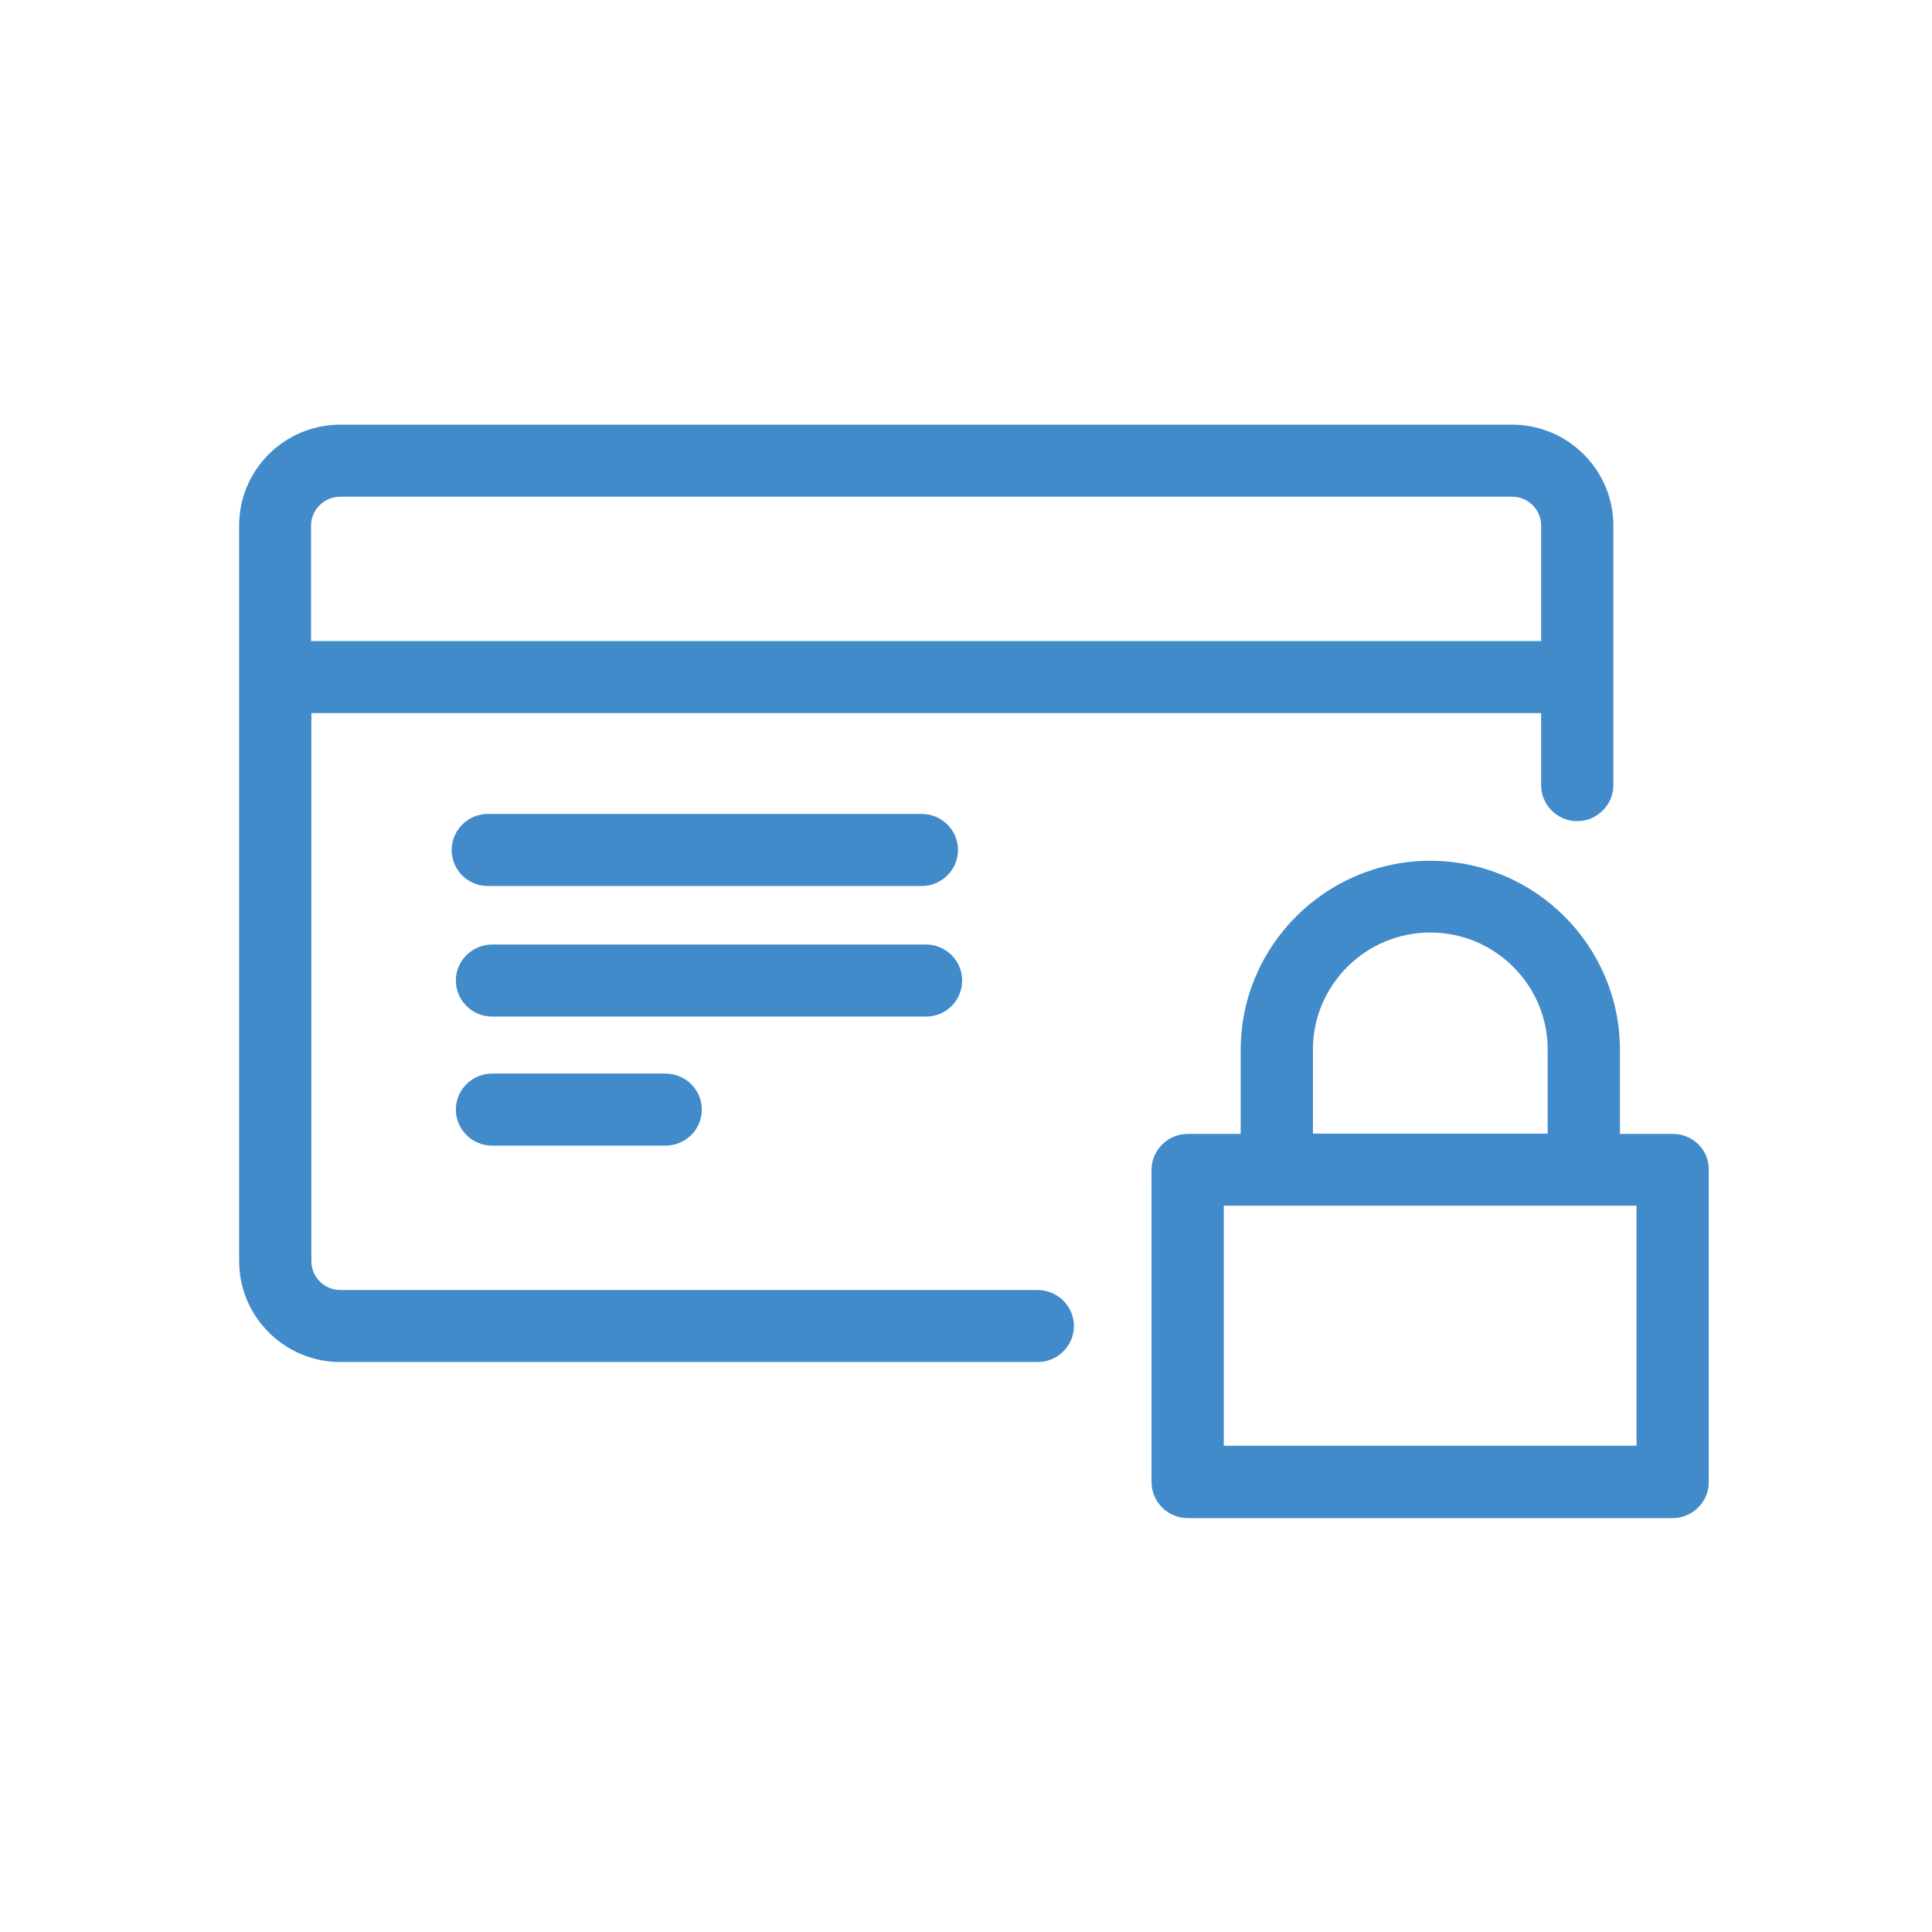 <?xml version="1.0" encoding="UTF-8" standalone="no"?>
<!-- Created with Inkscape (http://www.inkscape.org/) -->

<svg
   xmlns:serif="http://www.serif.com/"
   xmlns:dc="http://purl.org/dc/elements/1.1/"
   xmlns:cc="http://creativecommons.org/ns#"
   xmlns:rdf="http://www.w3.org/1999/02/22-rdf-syntax-ns#"
   xmlns:svg="http://www.w3.org/2000/svg"
   xmlns="http://www.w3.org/2000/svg"
   xmlns:sodipodi="http://sodipodi.sourceforge.net/DTD/sodipodi-0.dtd"
   xmlns:inkscape="http://www.inkscape.org/namespaces/inkscape"
   width="500"
   height="500"
   viewBox="0 0 132.292 132.292"
   version="1.1"
   id="svg8"
   inkscape:version="0.92.4 (5da689c313, 2019-01-14)"
   sodipodi:docname="wp-simple-pay.svg">
  <defs
     id="defs2" />
  <sodipodi:namedview
     id="base"
     pagecolor="#ffffff"
     bordercolor="#a52828"
     borderopacity="1"
     inkscape:pageopacity="0.0"
     inkscape:pageshadow="2"
     inkscape:zoom="1.4"
     inkscape:cx="228.64302"
     inkscape:cy="281.05643"
     inkscape:document-units="px"
     inkscape:current-layer="layer1"
     showgrid="false"
     units="px"
     borderlayer="false"
     inkscape:pagecheckerboard="false"
     inkscape:window-width="1920"
     inkscape:window-height="1012"
     inkscape:window-x="-8"
     inkscape:window-y="-8"
     inkscape:window-maximized="1"
     showguides="true"
     inkscape:guide-bbox="true"
     inkscape:measure-start="249.821,63.0357"
     inkscape:measure-end="249.821,0">
    <sodipodi:guide
       position="9.588,66.183"
       orientation="0,1"
       id="guide859"
       inkscape:locked="false" />
    <sodipodi:guide
       position="66.146,14.717"
       orientation="1,0"
       id="guide863"
       inkscape:locked="false" />
    <sodipodi:guide
       position="91.281,132.292"
       orientation="0,1"
       id="guide865"
       inkscape:locked="false" />
    <sodipodi:guide
       position="4.943e-007,86.759"
       orientation="1,0"
       id="guide867"
       inkscape:locked="false" />
  </sodipodi:namedview>
  <g
     inkscape:label="Capa 1"
     inkscape:groupmode="layer"
     id="layer1"
     transform="translate(0,-164.708)">
    <path
       style="opacity:1;fill:#ffffff;fill-opacity:1;fill-rule:nonzero;stroke:none;stroke-width:0.265;stroke-linecap:butt;stroke-linejoin:miter;stroke-miterlimit:1.414;stroke-dasharray:none;stroke-opacity:1;paint-order:markers stroke fill"
       d="M 0,164.708 V 297 H 132.292 V 164.708 Z"
       id="rect815"
       inkscape:connector-curvature="0" />
    <g
       transform="matrix(0.549,0,0,0.549,-539.598,178.414)"
       serif:id="Logo Mark"
       id="Logo-Mark"
       style="clip-rule:evenodd;fill-rule:evenodd;stroke-width:0.485;stroke-linejoin:round;stroke-miterlimit:2">
      <path
         id="path822"
         style="fill:#428bca;stroke-width:0.485"
         d="m 1137.62,116.463 v -10.482 c 0,-12.991 10.62,-23.586 23.65,-23.586 13.03,0 23.65,10.595 23.65,23.586 v 10.482 h 6.61 c 2.48,0 4.51,1.984 4.47,4.492 v 38.934 c 0,2.471 -2.03,4.493 -4.51,4.493 h -60.48 c -2.48,0 -4.51,-2.022 -4.51,-4.493 v -38.934 c 0,-2.468 2.02,-4.488 4.51,-4.492 z m 49.37,38.896 V 125.41 h -51.48 v 29.949 z M 1171.48,28 c 6.95,0.004 12.62,5.655 12.62,12.579 v 32.382 c 0,2.471 -2.03,4.493 -4.51,4.493 -2.48,0 -4.5,-2.022 -4.5,-4.493 v -8.984 h -153.38 v 68.359 c 0,1.984 1.62,3.594 3.61,3.594 h 86.95 c 2.52,0 4.55,2.021 4.55,4.492 0,2.471 -2.03,4.493 -4.51,4.493 h -86.99 c -6.95,0 -12.62,-5.653 -12.62,-12.579 V 40.579 c 0,-6.924 5.63,-12.575 12.62,-12.579 z m -105.58,80.938 c 2.48,0.004 4.51,2.024 4.51,4.493 0,2.47 -2.03,4.492 -4.51,4.492 h -21.66 c -2.48,0 -4.51,-2.022 -4.51,-4.492 0,-2.469 2.03,-4.489 4.51,-4.493 z m 110.01,7.487 v -10.482 c 0,-8.049 -6.57,-14.6 -14.64,-14.6 -8.07,0 -14.64,6.551 -14.64,14.6 v 10.482 z M 1098.38,92.84 c 2.48,0.005 4.5,2.025 4.5,4.493 0,2.471 -1.99,4.492 -4.5,4.492 h -54.14 c -2.48,0 -4.51,-2.021 -4.51,-4.492 0,-2.468 2.03,-4.488 4.51,-4.493 z m -0.53,-16.285 c 2.49,0.005 4.51,2.025 4.51,4.493 0,2.471 -2.03,4.492 -4.51,4.492 h -54.14 c -2.51,0 -4.5,-2.021 -4.5,-4.492 0,-2.468 2.02,-4.488 4.5,-4.493 z m 77.24,-21.563 V 40.579 c 0,-1.984 -1.62,-3.594 -3.61,-3.594 h -146.16 c -1.99,0 -3.65,1.61 -3.65,3.594 v 14.413 z"
         inkscape:connector-curvature="0" />
    </g>
  </g>
</svg>
